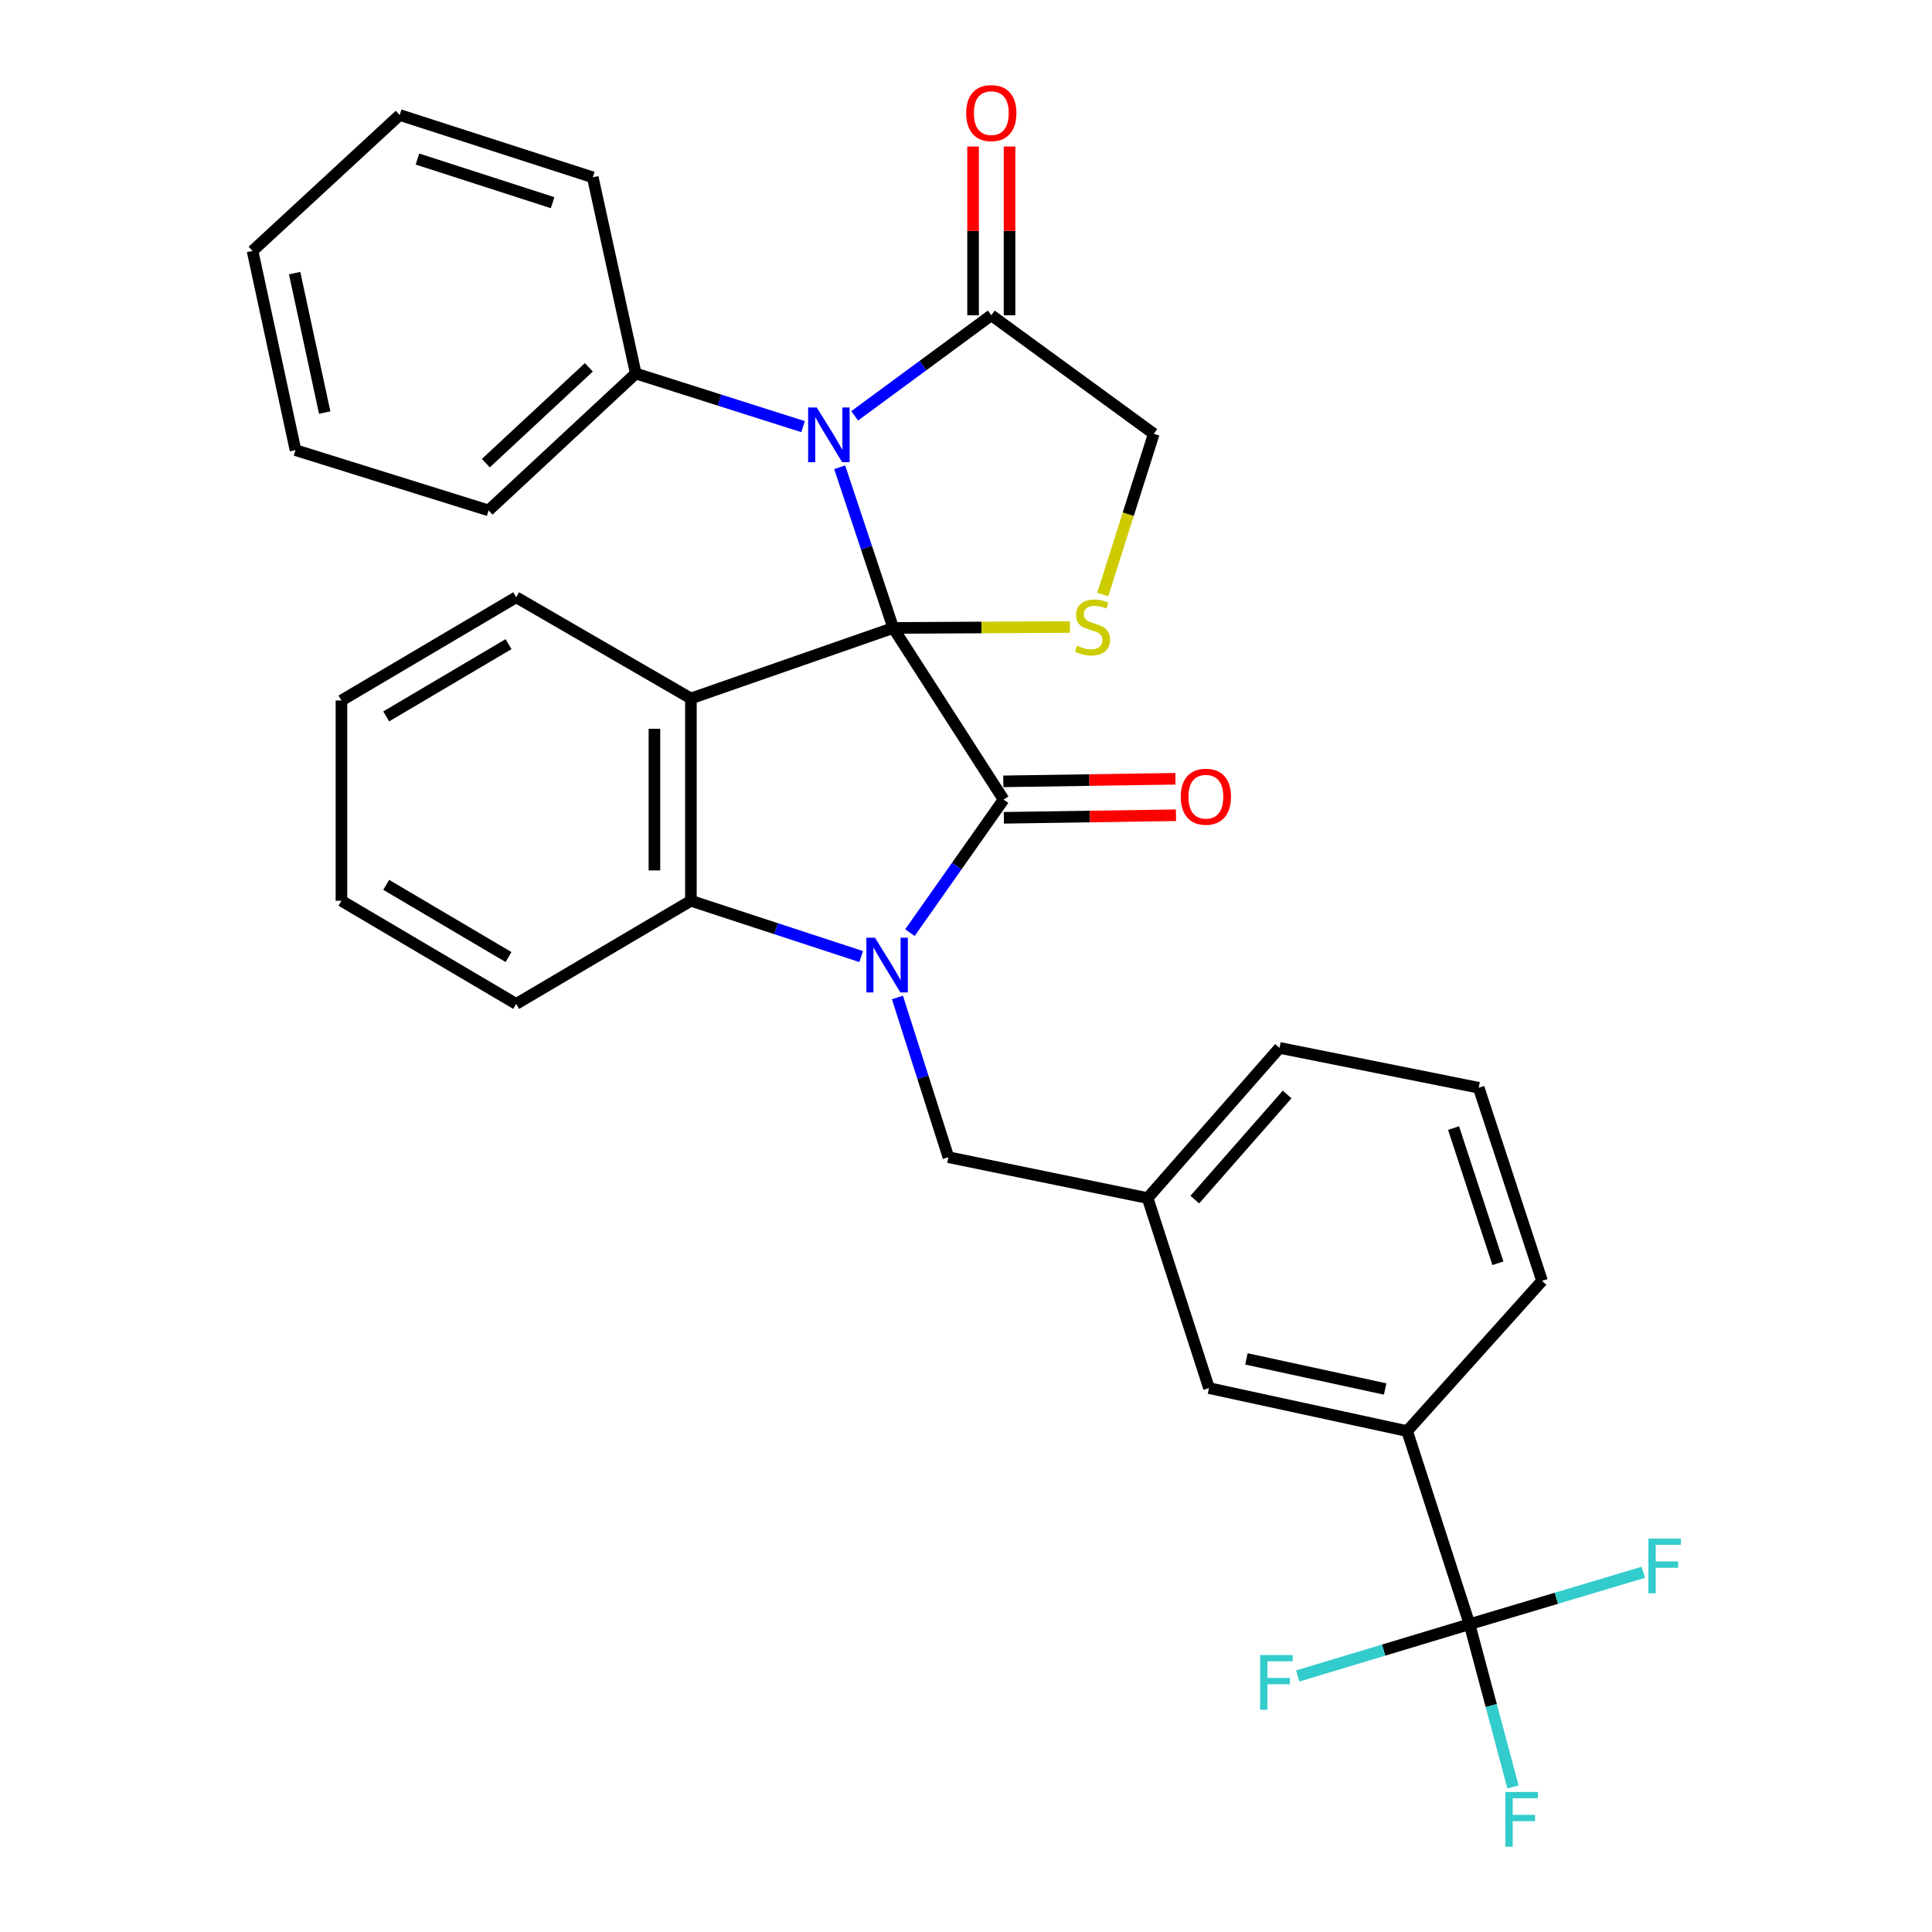 <?xml version='1.0' encoding='iso-8859-1'?>
<svg version='1.1' baseProfile='full'
              xmlns='http://www.w3.org/2000/svg'
                      xmlns:rdkit='http://www.rdkit.org/xml'
                      xmlns:xlink='http://www.w3.org/1999/xlink'
                  xml:space='preserve'
width='1000px' height='1000px' viewBox='0 0 1000 1000'>
<!-- END OF HEADER -->
<rect style='opacity:1.0;fill:#FFFFFF;stroke:none' width='1000' height='1000' x='0' y='0'> </rect>
<path class='bond-0' d='M 462.328,325.027 L 519.454,413.86' style='fill:none;fill-rule:evenodd;stroke:#000000;stroke-width:6px;stroke-linecap:butt;stroke-linejoin:miter;stroke-opacity:1' />
<path class='bond-2' d='M 462.328,325.027 L 357.609,361.516' style='fill:none;fill-rule:evenodd;stroke:#000000;stroke-width:6px;stroke-linecap:butt;stroke-linejoin:miter;stroke-opacity:1' />
<path class='bond-3' d='M 462.328,325.027 L 448.475,283.444' style='fill:none;fill-rule:evenodd;stroke:#000000;stroke-width:6px;stroke-linecap:butt;stroke-linejoin:miter;stroke-opacity:1' />
<path class='bond-3' d='M 448.475,283.444 L 434.621,241.862' style='fill:none;fill-rule:evenodd;stroke:#0000FF;stroke-width:6px;stroke-linecap:butt;stroke-linejoin:miter;stroke-opacity:1' />
<path class='bond-5' d='M 462.328,325.027 L 508.067,324.78' style='fill:none;fill-rule:evenodd;stroke:#000000;stroke-width:6px;stroke-linecap:butt;stroke-linejoin:miter;stroke-opacity:1' />
<path class='bond-5' d='M 508.067,324.78 L 553.806,324.534' style='fill:none;fill-rule:evenodd;stroke:#CCCC00;stroke-width:6px;stroke-linecap:butt;stroke-linejoin:miter;stroke-opacity:1' />
<path class='bond-1' d='M 519.454,413.86 L 495.213,448.299' style='fill:none;fill-rule:evenodd;stroke:#000000;stroke-width:6px;stroke-linecap:butt;stroke-linejoin:miter;stroke-opacity:1' />
<path class='bond-1' d='M 495.213,448.299 L 470.972,482.738' style='fill:none;fill-rule:evenodd;stroke:#0000FF;stroke-width:6px;stroke-linecap:butt;stroke-linejoin:miter;stroke-opacity:1' />
<path class='bond-11' d='M 519.594,423.296 L 564.14,422.632' style='fill:none;fill-rule:evenodd;stroke:#000000;stroke-width:6px;stroke-linecap:butt;stroke-linejoin:miter;stroke-opacity:1' />
<path class='bond-11' d='M 564.14,422.632 L 608.685,421.967' style='fill:none;fill-rule:evenodd;stroke:#FF0000;stroke-width:6px;stroke-linecap:butt;stroke-linejoin:miter;stroke-opacity:1' />
<path class='bond-11' d='M 519.313,404.424 L 563.858,403.76' style='fill:none;fill-rule:evenodd;stroke:#000000;stroke-width:6px;stroke-linecap:butt;stroke-linejoin:miter;stroke-opacity:1' />
<path class='bond-11' d='M 563.858,403.76 L 608.404,403.095' style='fill:none;fill-rule:evenodd;stroke:#FF0000;stroke-width:6px;stroke-linecap:butt;stroke-linejoin:miter;stroke-opacity:1' />
<path class='bond-8' d='M 464.512,516.287 L 477.702,557.624' style='fill:none;fill-rule:evenodd;stroke:#0000FF;stroke-width:6px;stroke-linecap:butt;stroke-linejoin:miter;stroke-opacity:1' />
<path class='bond-8' d='M 477.702,557.624 L 490.891,598.962' style='fill:none;fill-rule:evenodd;stroke:#000000;stroke-width:6px;stroke-linecap:butt;stroke-linejoin:miter;stroke-opacity:1' />
<path class='bond-32' d='M 445.75,495.122 L 401.679,480.679' style='fill:none;fill-rule:evenodd;stroke:#0000FF;stroke-width:6px;stroke-linecap:butt;stroke-linejoin:miter;stroke-opacity:1' />
<path class='bond-32' d='M 401.679,480.679 L 357.609,466.236' style='fill:none;fill-rule:evenodd;stroke:#000000;stroke-width:6px;stroke-linecap:butt;stroke-linejoin:miter;stroke-opacity:1' />
<path class='bond-4' d='M 357.609,361.516 L 357.609,466.236' style='fill:none;fill-rule:evenodd;stroke:#000000;stroke-width:6px;stroke-linecap:butt;stroke-linejoin:miter;stroke-opacity:1' />
<path class='bond-4' d='M 338.735,377.224 L 338.735,450.528' style='fill:none;fill-rule:evenodd;stroke:#000000;stroke-width:6px;stroke-linecap:butt;stroke-linejoin:miter;stroke-opacity:1' />
<path class='bond-19' d='M 357.609,361.516 L 267.181,309.141' style='fill:none;fill-rule:evenodd;stroke:#000000;stroke-width:6px;stroke-linecap:butt;stroke-linejoin:miter;stroke-opacity:1' />
<path class='bond-6' d='M 442.376,215.239 L 477.738,189.205' style='fill:none;fill-rule:evenodd;stroke:#0000FF;stroke-width:6px;stroke-linecap:butt;stroke-linejoin:miter;stroke-opacity:1' />
<path class='bond-6' d='M 477.738,189.205 L 513.099,163.171' style='fill:none;fill-rule:evenodd;stroke:#000000;stroke-width:6px;stroke-linecap:butt;stroke-linejoin:miter;stroke-opacity:1' />
<path class='bond-12' d='M 415.664,220.825 L 372.366,207.076' style='fill:none;fill-rule:evenodd;stroke:#0000FF;stroke-width:6px;stroke-linecap:butt;stroke-linejoin:miter;stroke-opacity:1' />
<path class='bond-12' d='M 372.366,207.076 L 329.067,193.328' style='fill:none;fill-rule:evenodd;stroke:#000000;stroke-width:6px;stroke-linecap:butt;stroke-linejoin:miter;stroke-opacity:1' />
<path class='bond-20' d='M 357.609,466.236 L 267.181,519.628' style='fill:none;fill-rule:evenodd;stroke:#000000;stroke-width:6px;stroke-linecap:butt;stroke-linejoin:miter;stroke-opacity:1' />
<path class='bond-10' d='M 570.78,307.73 L 583.987,266.131' style='fill:none;fill-rule:evenodd;stroke:#CCCC00;stroke-width:6px;stroke-linecap:butt;stroke-linejoin:miter;stroke-opacity:1' />
<path class='bond-10' d='M 583.987,266.131 L 597.194,224.533' style='fill:none;fill-rule:evenodd;stroke:#000000;stroke-width:6px;stroke-linecap:butt;stroke-linejoin:miter;stroke-opacity:1' />
<path class='bond-14' d='M 522.536,163.171 L 522.536,119.506' style='fill:none;fill-rule:evenodd;stroke:#000000;stroke-width:6px;stroke-linecap:butt;stroke-linejoin:miter;stroke-opacity:1' />
<path class='bond-14' d='M 522.536,119.506 L 522.536,75.84' style='fill:none;fill-rule:evenodd;stroke:#FF0000;stroke-width:6px;stroke-linecap:butt;stroke-linejoin:miter;stroke-opacity:1' />
<path class='bond-14' d='M 503.662,163.171 L 503.662,119.506' style='fill:none;fill-rule:evenodd;stroke:#000000;stroke-width:6px;stroke-linecap:butt;stroke-linejoin:miter;stroke-opacity:1' />
<path class='bond-14' d='M 503.662,119.506 L 503.662,75.84' style='fill:none;fill-rule:evenodd;stroke:#FF0000;stroke-width:6px;stroke-linecap:butt;stroke-linejoin:miter;stroke-opacity:1' />
<path class='bond-31' d='M 513.099,163.171 L 597.194,224.533' style='fill:none;fill-rule:evenodd;stroke:#000000;stroke-width:6px;stroke-linecap:butt;stroke-linejoin:miter;stroke-opacity:1' />
<path class='bond-7' d='M 760.622,840.686 L 728.337,740.727' style='fill:none;fill-rule:evenodd;stroke:#000000;stroke-width:6px;stroke-linecap:butt;stroke-linejoin:miter;stroke-opacity:1' />
<path class='bond-16' d='M 760.622,840.686 L 771.867,882.798' style='fill:none;fill-rule:evenodd;stroke:#000000;stroke-width:6px;stroke-linecap:butt;stroke-linejoin:miter;stroke-opacity:1' />
<path class='bond-16' d='M 771.867,882.798 L 783.112,924.909' style='fill:none;fill-rule:evenodd;stroke:#33CCCC;stroke-width:6px;stroke-linecap:butt;stroke-linejoin:miter;stroke-opacity:1' />
<path class='bond-17' d='M 760.622,840.686 L 805.598,827.253' style='fill:none;fill-rule:evenodd;stroke:#000000;stroke-width:6px;stroke-linecap:butt;stroke-linejoin:miter;stroke-opacity:1' />
<path class='bond-17' d='M 805.598,827.253 L 850.574,813.821' style='fill:none;fill-rule:evenodd;stroke:#33CCCC;stroke-width:6px;stroke-linecap:butt;stroke-linejoin:miter;stroke-opacity:1' />
<path class='bond-18' d='M 760.622,840.686 L 716.157,854.086' style='fill:none;fill-rule:evenodd;stroke:#000000;stroke-width:6px;stroke-linecap:butt;stroke-linejoin:miter;stroke-opacity:1' />
<path class='bond-18' d='M 716.157,854.086 L 671.693,867.487' style='fill:none;fill-rule:evenodd;stroke:#33CCCC;stroke-width:6px;stroke-linecap:butt;stroke-linejoin:miter;stroke-opacity:1' />
<path class='bond-15' d='M 490.891,598.962 L 594.006,620.122' style='fill:none;fill-rule:evenodd;stroke:#000000;stroke-width:6px;stroke-linecap:butt;stroke-linejoin:miter;stroke-opacity:1' />
<path class='bond-9' d='M 728.337,740.727 L 625.767,718.477' style='fill:none;fill-rule:evenodd;stroke:#000000;stroke-width:6px;stroke-linecap:butt;stroke-linejoin:miter;stroke-opacity:1' />
<path class='bond-9' d='M 716.953,718.944 L 645.154,703.369' style='fill:none;fill-rule:evenodd;stroke:#000000;stroke-width:6px;stroke-linecap:butt;stroke-linejoin:miter;stroke-opacity:1' />
<path class='bond-35' d='M 728.337,740.727 L 798.16,662.976' style='fill:none;fill-rule:evenodd;stroke:#000000;stroke-width:6px;stroke-linecap:butt;stroke-linejoin:miter;stroke-opacity:1' />
<path class='bond-24' d='M 329.067,193.328 L 252.89,264.179' style='fill:none;fill-rule:evenodd;stroke:#000000;stroke-width:6px;stroke-linecap:butt;stroke-linejoin:miter;stroke-opacity:1' />
<path class='bond-24' d='M 304.787,190.135 L 251.462,239.731' style='fill:none;fill-rule:evenodd;stroke:#000000;stroke-width:6px;stroke-linecap:butt;stroke-linejoin:miter;stroke-opacity:1' />
<path class='bond-25' d='M 329.067,193.328 L 306.817,91.786' style='fill:none;fill-rule:evenodd;stroke:#000000;stroke-width:6px;stroke-linecap:butt;stroke-linejoin:miter;stroke-opacity:1' />
<path class='bond-13' d='M 625.767,718.477 L 594.006,620.122' style='fill:none;fill-rule:evenodd;stroke:#000000;stroke-width:6px;stroke-linecap:butt;stroke-linejoin:miter;stroke-opacity:1' />
<path class='bond-23' d='M 594.006,620.122 L 662.267,542.382' style='fill:none;fill-rule:evenodd;stroke:#000000;stroke-width:6px;stroke-linecap:butt;stroke-linejoin:miter;stroke-opacity:1' />
<path class='bond-23' d='M 618.428,620.914 L 666.211,566.496' style='fill:none;fill-rule:evenodd;stroke:#000000;stroke-width:6px;stroke-linecap:butt;stroke-linejoin:miter;stroke-opacity:1' />
<path class='bond-26' d='M 267.181,309.141 L 176.733,362.575' style='fill:none;fill-rule:evenodd;stroke:#000000;stroke-width:6px;stroke-linecap:butt;stroke-linejoin:miter;stroke-opacity:1' />
<path class='bond-26' d='M 263.214,333.406 L 199.9,370.81' style='fill:none;fill-rule:evenodd;stroke:#000000;stroke-width:6px;stroke-linecap:butt;stroke-linejoin:miter;stroke-opacity:1' />
<path class='bond-33' d='M 267.181,519.628 L 176.733,466.236' style='fill:none;fill-rule:evenodd;stroke:#000000;stroke-width:6px;stroke-linecap:butt;stroke-linejoin:miter;stroke-opacity:1' />
<path class='bond-33' d='M 263.209,495.366 L 199.895,457.991' style='fill:none;fill-rule:evenodd;stroke:#000000;stroke-width:6px;stroke-linecap:butt;stroke-linejoin:miter;stroke-opacity:1' />
<path class='bond-21' d='M 798.16,662.976 L 765.382,563.018' style='fill:none;fill-rule:evenodd;stroke:#000000;stroke-width:6px;stroke-linecap:butt;stroke-linejoin:miter;stroke-opacity:1' />
<path class='bond-21' d='M 775.309,653.864 L 752.364,583.892' style='fill:none;fill-rule:evenodd;stroke:#000000;stroke-width:6px;stroke-linecap:butt;stroke-linejoin:miter;stroke-opacity:1' />
<path class='bond-22' d='M 765.382,563.018 L 662.267,542.382' style='fill:none;fill-rule:evenodd;stroke:#000000;stroke-width:6px;stroke-linecap:butt;stroke-linejoin:miter;stroke-opacity:1' />
<path class='bond-29' d='M 252.89,264.179 L 152.941,232.995' style='fill:none;fill-rule:evenodd;stroke:#000000;stroke-width:6px;stroke-linecap:butt;stroke-linejoin:miter;stroke-opacity:1' />
<path class='bond-28' d='M 306.817,91.786 L 206.879,59.522' style='fill:none;fill-rule:evenodd;stroke:#000000;stroke-width:6px;stroke-linecap:butt;stroke-linejoin:miter;stroke-opacity:1' />
<path class='bond-28' d='M 286.028,104.907 L 216.071,82.322' style='fill:none;fill-rule:evenodd;stroke:#000000;stroke-width:6px;stroke-linecap:butt;stroke-linejoin:miter;stroke-opacity:1' />
<path class='bond-27' d='M 176.733,362.575 L 176.733,466.236' style='fill:none;fill-rule:evenodd;stroke:#000000;stroke-width:6px;stroke-linecap:butt;stroke-linejoin:miter;stroke-opacity:1' />
<path class='bond-30' d='M 206.879,59.522 L 130.722,129.88' style='fill:none;fill-rule:evenodd;stroke:#000000;stroke-width:6px;stroke-linecap:butt;stroke-linejoin:miter;stroke-opacity:1' />
<path class='bond-34' d='M 152.941,232.995 L 130.722,129.88' style='fill:none;fill-rule:evenodd;stroke:#000000;stroke-width:6px;stroke-linecap:butt;stroke-linejoin:miter;stroke-opacity:1' />
<path class='bond-34' d='M 168.059,213.552 L 152.506,141.371' style='fill:none;fill-rule:evenodd;stroke:#000000;stroke-width:6px;stroke-linecap:butt;stroke-linejoin:miter;stroke-opacity:1' />
<path  class='atom-2' d='M 452.902 485.357
L 462.182 500.357
Q 463.102 501.837, 464.582 504.517
Q 466.062 507.197, 466.142 507.357
L 466.142 485.357
L 469.902 485.357
L 469.902 513.677
L 466.022 513.677
L 456.062 497.277
Q 454.902 495.357, 453.662 493.157
Q 452.462 490.957, 452.102 490.277
L 452.102 513.677
L 448.422 513.677
L 448.422 485.357
L 452.902 485.357
' fill='#0000FF'/>
<path  class='atom-4' d='M 422.766 210.908
L 432.046 225.908
Q 432.966 227.388, 434.446 230.068
Q 435.926 232.748, 436.006 232.908
L 436.006 210.908
L 439.766 210.908
L 439.766 239.228
L 435.886 239.228
L 425.926 222.828
Q 424.766 220.908, 423.526 218.708
Q 422.326 216.508, 421.966 215.828
L 421.966 239.228
L 418.286 239.228
L 418.286 210.908
L 422.766 210.908
' fill='#0000FF'/>
<path  class='atom-6' d='M 557.464 334.191
Q 557.784 334.311, 559.104 334.871
Q 560.424 335.431, 561.864 335.791
Q 563.344 336.111, 564.784 336.111
Q 567.464 336.111, 569.024 334.831
Q 570.584 333.511, 570.584 331.231
Q 570.584 329.671, 569.784 328.711
Q 569.024 327.751, 567.824 327.231
Q 566.624 326.711, 564.624 326.111
Q 562.104 325.351, 560.584 324.631
Q 559.104 323.911, 558.024 322.391
Q 556.984 320.871, 556.984 318.311
Q 556.984 314.751, 559.384 312.551
Q 561.824 310.351, 566.624 310.351
Q 569.904 310.351, 573.624 311.911
L 572.704 314.991
Q 569.304 313.591, 566.744 313.591
Q 563.984 313.591, 562.464 314.751
Q 560.944 315.871, 560.984 317.831
Q 560.984 319.351, 561.744 320.271
Q 562.544 321.191, 563.664 321.711
Q 564.824 322.231, 566.744 322.831
Q 569.304 323.631, 570.824 324.431
Q 572.344 325.231, 573.424 326.871
Q 574.544 328.471, 574.544 331.231
Q 574.544 335.151, 571.904 337.271
Q 569.304 339.351, 564.944 339.351
Q 562.424 339.351, 560.504 338.791
Q 558.624 338.271, 556.384 337.351
L 557.464 334.191
' fill='#CCCC00'/>
<path  class='atom-12' d='M 611.163 412.378
Q 611.163 405.578, 614.523 401.778
Q 617.883 397.978, 624.163 397.978
Q 630.443 397.978, 633.803 401.778
Q 637.163 405.578, 637.163 412.378
Q 637.163 419.258, 633.763 423.178
Q 630.363 427.058, 624.163 427.058
Q 617.923 427.058, 614.523 423.178
Q 611.163 419.298, 611.163 412.378
M 624.163 423.858
Q 628.483 423.858, 630.803 420.978
Q 633.163 418.058, 633.163 412.378
Q 633.163 406.818, 630.803 404.018
Q 628.483 401.178, 624.163 401.178
Q 619.843 401.178, 617.483 403.978
Q 615.163 406.778, 615.163 412.378
Q 615.163 418.098, 617.483 420.978
Q 619.843 423.858, 624.163 423.858
' fill='#FF0000'/>
<path  class='atom-15' d='M 500.099 58.542
Q 500.099 51.742, 503.459 47.943
Q 506.819 44.142, 513.099 44.142
Q 519.379 44.142, 522.739 47.943
Q 526.099 51.742, 526.099 58.542
Q 526.099 65.422, 522.699 69.343
Q 519.299 73.222, 513.099 73.222
Q 506.859 73.222, 503.459 69.343
Q 500.099 65.463, 500.099 58.542
M 513.099 70.022
Q 517.419 70.022, 519.739 67.142
Q 522.099 64.222, 522.099 58.542
Q 522.099 52.983, 519.739 50.182
Q 517.419 47.343, 513.099 47.343
Q 508.779 47.343, 506.419 50.142
Q 504.099 52.943, 504.099 58.542
Q 504.099 64.263, 506.419 67.142
Q 508.779 70.022, 513.099 70.022
' fill='#FF0000'/>
<path  class='atom-17' d='M 779.171 927.523
L 796.011 927.523
L 796.011 930.763
L 782.971 930.763
L 782.971 939.363
L 794.571 939.363
L 794.571 942.643
L 782.971 942.643
L 782.971 955.843
L 779.171 955.843
L 779.171 927.523
' fill='#33CCCC'/>
<path  class='atom-18' d='M 853.209 796.359
L 870.049 796.359
L 870.049 799.599
L 857.009 799.599
L 857.009 808.199
L 868.609 808.199
L 868.609 811.479
L 857.009 811.479
L 857.009 824.679
L 853.209 824.679
L 853.209 796.359
' fill='#33CCCC'/>
<path  class='atom-19' d='M 652.243 856.651
L 669.083 856.651
L 669.083 859.891
L 656.043 859.891
L 656.043 868.491
L 667.643 868.491
L 667.643 871.771
L 656.043 871.771
L 656.043 884.971
L 652.243 884.971
L 652.243 856.651
' fill='#33CCCC'/>
</svg>

